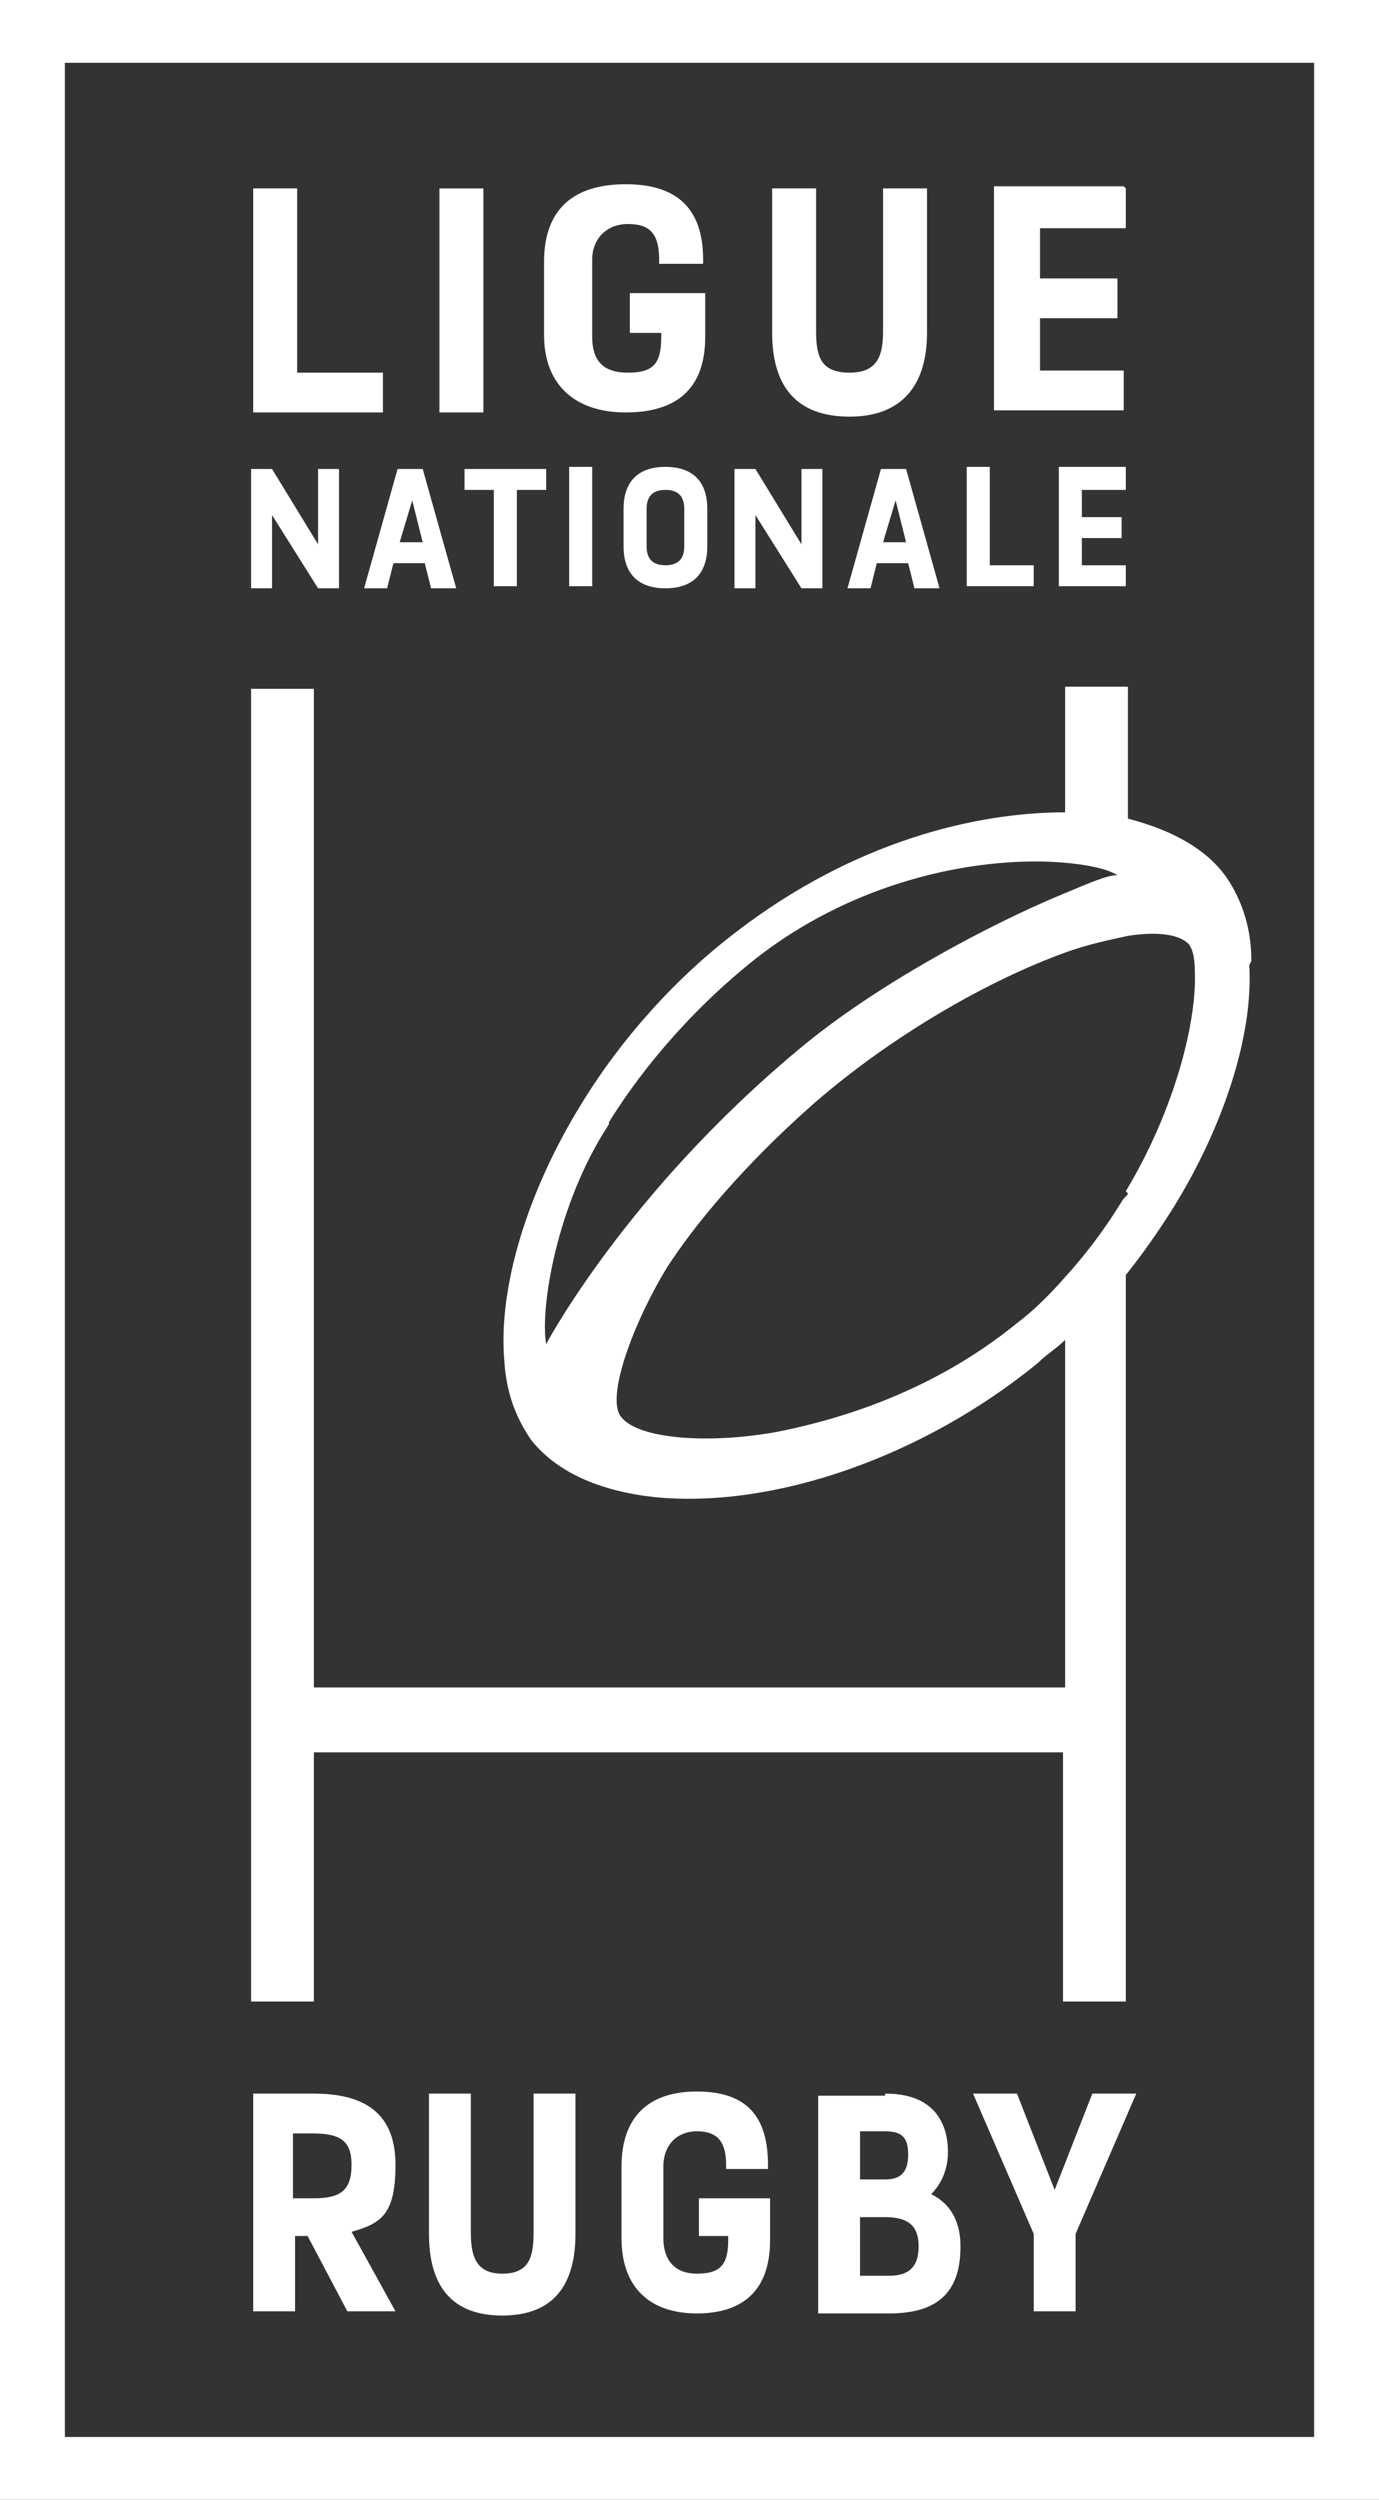 <?xml version="1.0" encoding="UTF-8"?>
<svg xmlns="http://www.w3.org/2000/svg" xmlns:svg="http://www.w3.org/2000/svg" xmlns:sodipodi="http://sodipodi.sourceforge.net/DTD/sodipodi-0.dtd" xmlns:rdf="http://www.w3.org/1999/02/22-rdf-syntax-ns#" xmlns:inkscape="http://www.inkscape.org/namespaces/inkscape" xmlns:dc="http://purl.org/dc/elements/1.1/" xmlns:cc="http://creativecommons.org/ns#" version="1.1" viewBox="0 0 65.9 119.4">
  <rect x="0" y="0" width="65.9" height="119.4" fill="#333333" stroke="none"/>
  <!-- Generator: Adobe Illustrator 29.8.2, SVG Export Plug-In . SVG Version: 2.1.1 Build 3)  -->
  <defs>
    <style>
      .st0 {
        fill: #fff;
      }
    </style>
  </defs>
  <g id="svg3655" inkscape:version="0.91 r13725" sodipodi:docname="LNR logo 2016.svg">
    <path class="st0" d="M0,0v119.4h65.9V0H0ZM62.8,116.4H3.1V3h59.7v113.4Z"/>
    <g id="g116">
      <path id="path118" class="st0" d="M14.2,9v8.8h4.1v1.9h-6.2v-10.7s2.1,0,2.1,0" inkscape:connector-curvature="0"/>
    </g>
    <path id="path120" class="st0" d="M21,19.7h2.1v-10.7h-2.1v10.7Z" inkscape:connector-curvature="0"/>
    <g id="g122">
      <path id="path124" class="st0" d="M28.3,16.1c0,1.1.5,1.7,1.7,1.7s1.6-.4,1.6-1.7v-.2h-1.5v-1.9h3.6v2.1c0,2.5-1.4,3.6-3.8,3.6s-3.9-1.3-3.9-3.7v-3.5c0-2.5,1.4-3.7,3.9-3.7s3.7,1.2,3.7,3.6v.2h-2.1v-.2c0-1.3-.5-1.7-1.5-1.7s-1.7.7-1.7,1.7v3.5" inkscape:connector-curvature="0"/>
    </g>
    <g id="g126">
      <path id="path128" class="st0" d="M39,9v6.8c0,1.2.2,2,1.6,2s1.6-.9,1.6-2v-6.8h2.1v6.9c0,2.5-1.2,4-3.7,4s-3.7-1.4-3.7-4v-6.9h2.1" inkscape:connector-curvature="0"/>
    </g>
    <g id="g130">
      <path id="path132" class="st0" d="M53.8,9v1.9h-4.1v2.4h3.7v1.9h-3.7v2.5h4v1.9h-6.2v-10.7h6.2" inkscape:connector-curvature="0"/>
    </g>
    <g id="g134">
      <path id="path136" class="st0" d="M13,22.4l2.2,3.6v-3.6h1v5.7h-1l-2.2-3.5v3.5h-1v-5.7h.9" inkscape:connector-curvature="0"/>
    </g>
    <g id="g138">
      <path id="path140" class="st0" d="M19.1,25.9h1.1l-.5-2v-.2h0v.2s-.6,2-.6,2ZM20.2,22.4l1.6,5.7h-1.2l-.3-1.2h-1.5l-.3,1.2h-1.1l1.6-5.7h1.2" inkscape:connector-curvature="0"/>
    </g>
    <g id="g142">
      <path id="path144" class="st0" d="M26.1,22.4v1h-1.4v4.6h-1.1v-4.6h-1.4v-1h3.9" inkscape:connector-curvature="0"/>
    </g>
    <path id="path146" class="st0" d="M27.2,28h1.1v-5.7h-1.1v5.7Z" inkscape:connector-curvature="0"/>
    <g id="g148">
      <path id="path150" class="st0" d="M30.9,26.1c0,.6.3.9.9.9s.9-.3.9-.9v-1.8c0-.6-.3-.9-.9-.9s-.9.3-.9.9v1.8ZM29.8,24.3c0-1.3.7-2,2-2s2,.7,2,2v1.8c0,1.3-.7,2-2,2s-2-.7-2-2v-1.8" inkscape:connector-curvature="0"/>
    </g>
    <g id="g152">
      <path id="path154" class="st0" d="M36.1,22.4l2.2,3.6v-3.6h1v5.7h-1l-2.2-3.5v3.5h-1v-5.7h.9" inkscape:connector-curvature="0"/>
    </g>
    <g id="g156">
      <path id="path158" class="st0" d="M47.3,22.4v4.6h2.1v1h-3.2v-5.7h1.1" inkscape:connector-curvature="0"/>
    </g>
    <g id="g160">
      <path id="path162" class="st0" d="M53.8,22.4v1h-2.1v1.3h1.9v1h-1.9v1.3h2.1v1h-3.2v-5.7h3.2" inkscape:connector-curvature="0"/>
    </g>
    <g id="g164">
      <path id="path166" class="st0" d="M42.2,25.9h1.1l-.5-2v-.2h0v.2s-.6,2-.6,2ZM43.3,22.4l1.6,5.7h-1.2l-.3-1.2h-1.5l-.3,1.2h-1.1l1.6-5.7h1.2" inkscape:connector-curvature="0"/>
    </g>
    <g id="g168">
      <path id="path170" class="st0" d="M14,105h1c1.3,0,1.8-.4,1.8-1.6s-.6-1.5-1.9-1.5h-.9v3.1ZM15,100c2.5,0,3.9,1,3.9,3.4s-.7,2.8-2.1,3.2l2.1,3.8h-2.3l-1.9-3.6h-.6v3.6h-2v-10.4h2.9" inkscape:connector-curvature="0"/>
    </g>
    <g id="g172">
      <path id="path174" class="st0" d="M22.5,100v6.6c0,1.1.2,2,1.5,2s1.5-.8,1.5-2v-6.6h2v6.7c0,2.5-1.1,3.9-3.5,3.9s-3.5-1.4-3.5-3.9v-6.7h2" inkscape:connector-curvature="0"/>
    </g>
    <g id="g176">
      <path id="path178" class="st0" d="M31.7,106.9c0,1,.5,1.7,1.6,1.7s1.5-.4,1.5-1.6v-.2h-1.4v-1.8h3.4v2c0,2.4-1.3,3.5-3.5,3.5s-3.6-1.2-3.6-3.6v-3.4c0-2.4,1.3-3.6,3.6-3.6s3.4,1.1,3.4,3.5v.2h-2v-.2c0-1.2-.5-1.6-1.4-1.6s-1.6.6-1.6,1.7v3.4" inkscape:connector-curvature="0"/>
    </g>
    <g id="g180">
      <path id="path182" class="st0" d="M41.1,108.7h1.4c1,0,1.4-.5,1.4-1.4s-.4-1.4-1.6-1.4h-1.2v2.8ZM41.1,104.1h1.2c.8,0,1.1-.4,1.1-1.2s-.3-1.1-1.1-1.1h-1.2v2.3ZM42.3,100c.9,0,1.8.2,2.4.9.4.5.6,1.1.6,1.9s-.3,1.5-.8,2c1,.5,1.4,1.4,1.4,2.5,0,2-.9,3.2-3.4,3.2h-3.4v-10.4h3.2" inkscape:connector-curvature="0"/>
    </g>
    <g id="g184">
      <path id="path186" class="st0" d="M48.6,100l1.8,4.6,1.8-4.6h2.1l-2.9,6.7v3.7h-2v-3.7l-2.9-6.7h2.1" inkscape:connector-curvature="0"/>
    </g>
    <g id="g188">
      <path id="path190" class="st0" d="M53.9,57s0,0,0,0h0c0,.1-.2.2-.3.4-.8,1.3-1.7,2.5-2.7,3.6h0c-.7.8-1.5,1.6-2.3,2.2-4.3,3.5-9,4.7-11.5,5.2-3.4.6-6.6.3-7.4-.7-.8-.9.6-4.6,2.2-7.2,1.3-2,3.6-4.8,7-7.8,3.8-3.3,8.4-5.9,12-7.2h0c1.1-.4,2.1-.6,3-.8h0s0,0,0,0c1.3-.2,2.3-.1,2.8.3.3.2.4.8.4,1.4.1,2.3-.9,6.5-3.3,10.5ZM29.1,53.6c1.3-2.1,3.6-5.1,7-7.8,5.1-4,11.1-4.9,14.7-4.6h0c1.2.1,2.1.3,2.6.6-.5,0-1.4.4-2.6.9-3.4,1.4-8.9,4.3-12.6,7.4-8.3,6.9-12.1,14.1-12.1,14.1-.3-1.7.5-6.7,3-10.5ZM59.8,45.9h0c0-1.5-.4-2.7-1-3.7-.9-1.5-2.6-2.5-4.9-3.1,0,0,0,0,0,0v-6.3h-3v6c-4.3,0-10.1,1.4-15.7,5.7-2.9,2.2-5.5,5.1-7.4,8.2-2.6,4.2-4,8.8-3.7,12.3.1,1.6.6,2.8,1.3,3.8,1.2,1.5,3.2,2.4,5.8,2.7,5.7.6,12.9-1.9,18.4-6.4.4-.4.9-.7,1.3-1.1v16.6H15v-47.7h-3v62.7h3v-11.9h35.8v11.9h3v-34.7s0,0,0,0c.8-1,1.5-2,2.2-3.1,2.5-4,3.9-8.4,3.7-11.7" inkscape:connector-curvature="0"/>
    </g>
  </g>
</svg>